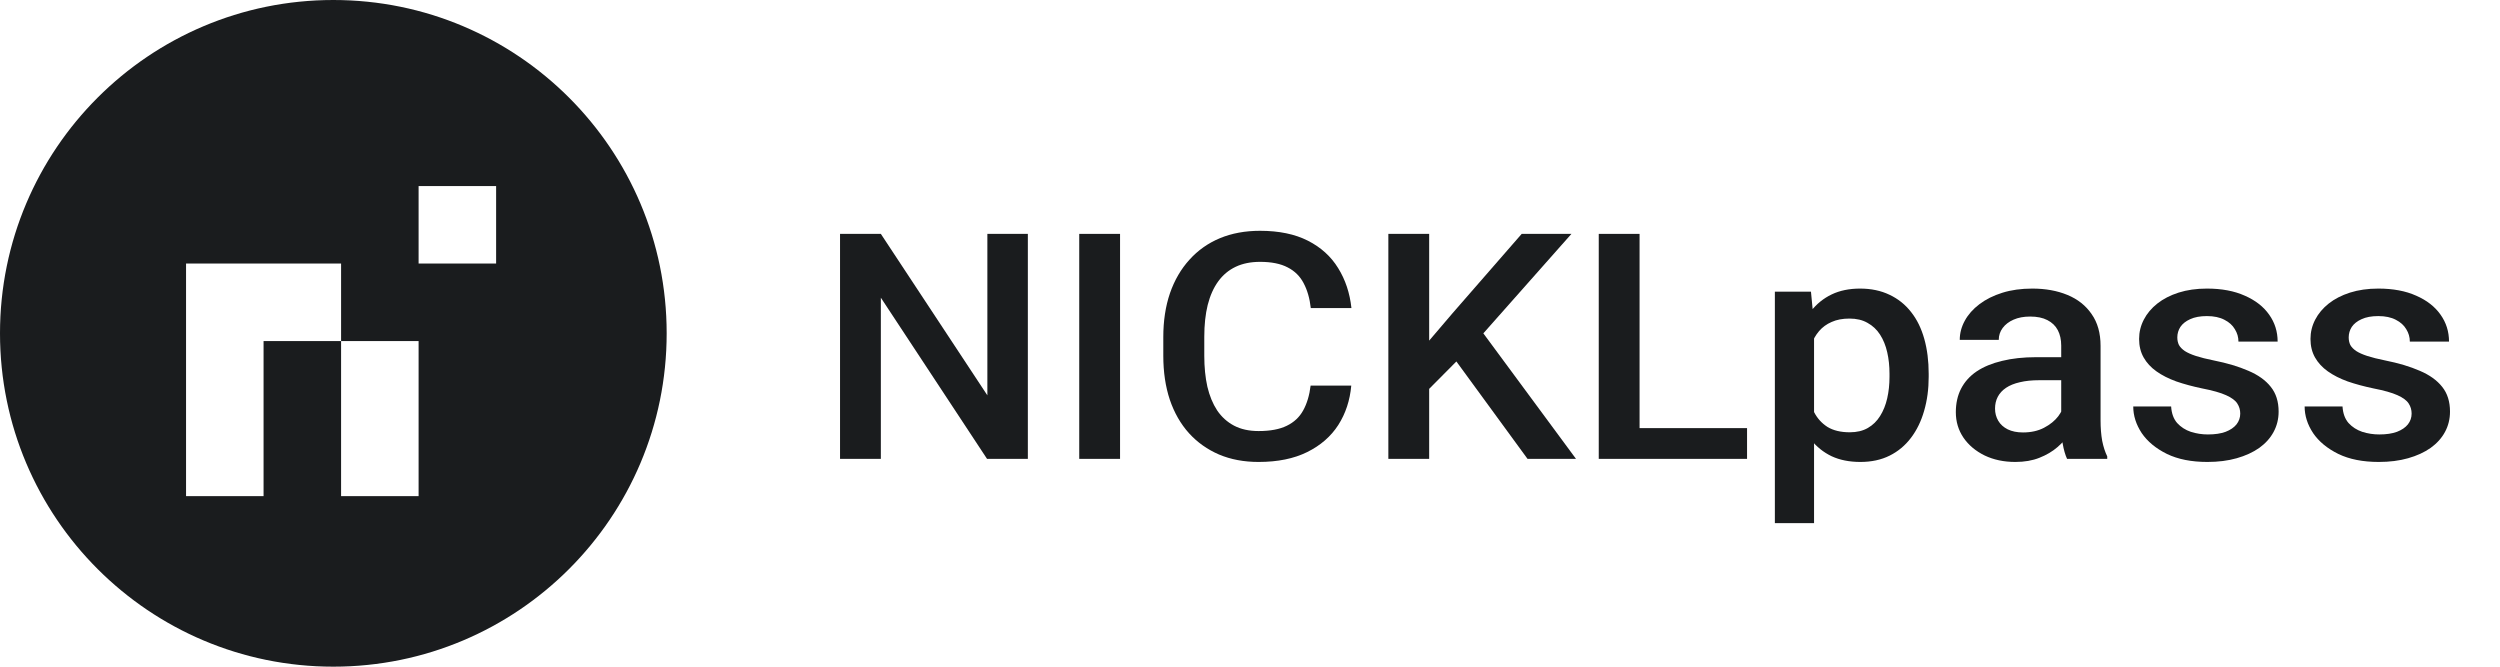 <svg width="150" height="40" viewBox="0 0 150 40" fill="none" xmlns="http://www.w3.org/2000/svg">
<g clip-path="url(#clip0_5165_9843)">
<path fill-rule="evenodd" clip-rule="evenodd" d="M20 40C31.046 40 40 31.046 40 20C40 8.954 31.046 0 20 0C8.954 0 0 8.954 0 20C0 31.046 8.954 40 20 40ZM29.767 11.163H25.116V15.814H29.767V11.163ZM11.163 15.814H15.814H20.465V20.465H15.814V29.767H11.163V15.814ZM20.465 20.465H25.116V29.767H20.465V20.465Z" fill="#1A1C1E"/>
</g>
<path d="M61.671 14.033V27.532H59.222L52.851 17.862V27.532H50.402V14.033H52.851L59.242 23.721V14.033H61.671Z" fill="#1A1C1E"/>
<path d="M67.203 14.033V27.532H64.754V14.033H67.203Z" fill="#1A1C1E"/>
<path d="M78.637 23.137H81.076C80.998 24.021 80.738 24.809 80.296 25.502C79.853 26.188 79.232 26.728 78.432 27.124C77.632 27.52 76.66 27.717 75.515 27.717C74.637 27.717 73.847 27.569 73.144 27.272C72.442 26.969 71.84 26.543 71.34 25.993C70.839 25.437 70.455 24.766 70.188 23.981C69.928 23.196 69.798 22.318 69.798 21.348V20.226C69.798 19.256 69.931 18.378 70.198 17.593C70.471 16.808 70.861 16.138 71.369 15.581C71.876 15.019 72.484 14.589 73.193 14.293C73.909 13.996 74.712 13.848 75.603 13.848C76.735 13.848 77.691 14.045 78.471 14.441C79.252 14.837 79.857 15.384 80.286 16.082C80.722 16.78 80.989 17.581 81.086 18.483H78.647C78.582 17.902 78.439 17.405 78.218 16.991C78.003 16.576 77.684 16.261 77.262 16.045C76.839 15.822 76.286 15.711 75.603 15.711C75.044 15.711 74.556 15.81 74.139 16.008C73.723 16.206 73.375 16.496 73.096 16.879C72.816 17.262 72.605 17.735 72.462 18.298C72.325 18.854 72.257 19.491 72.257 20.208V21.348C72.257 22.028 72.318 22.646 72.442 23.202C72.572 23.752 72.767 24.225 73.027 24.621C73.294 25.016 73.632 25.322 74.042 25.539C74.452 25.755 74.943 25.863 75.515 25.863C76.211 25.863 76.774 25.758 77.203 25.548C77.639 25.338 77.967 25.032 78.188 24.63C78.416 24.222 78.566 23.724 78.637 23.137Z" fill="#1A1C1E"/>
<path d="M85.75 14.033V27.532H83.301V14.033H85.75ZM94.286 14.033L88.53 20.532L85.252 23.833L84.823 21.524L87.164 18.78L91.301 14.033H94.286ZM91.652 27.532L86.979 21.135L88.667 19.549L94.56 27.532H91.652Z" fill="#1A1C1E"/>
<path d="M104.823 25.687V27.532H97.691V25.687H104.823ZM98.374 14.033V27.532H95.925V14.033H98.374Z" fill="#1A1C1E"/>
<path d="M108.843 19.429V31.389H106.492V17.5H108.658L108.843 19.429ZM115.721 22.424V22.618C115.721 23.348 115.63 24.024 115.448 24.649C115.272 25.267 115.009 25.808 114.658 26.271C114.313 26.728 113.887 27.084 113.38 27.337C112.872 27.591 112.287 27.717 111.623 27.717C110.967 27.717 110.391 27.603 109.897 27.374C109.409 27.139 108.996 26.809 108.658 26.382C108.319 25.956 108.046 25.455 107.838 24.88C107.636 24.299 107.493 23.663 107.409 22.971V22.22C107.493 21.484 107.636 20.817 107.838 20.217C108.046 19.617 108.319 19.101 108.658 18.669C108.996 18.236 109.409 17.902 109.897 17.667C110.384 17.433 110.954 17.315 111.604 17.315C112.267 17.315 112.856 17.439 113.37 17.686C113.884 17.927 114.316 18.273 114.667 18.724C115.019 19.169 115.282 19.707 115.458 20.337C115.633 20.962 115.721 21.657 115.721 22.424ZM113.37 22.618V22.424C113.37 21.96 113.324 21.53 113.233 21.135C113.142 20.733 112.999 20.381 112.804 20.078C112.609 19.775 112.358 19.54 112.053 19.373C111.754 19.2 111.393 19.114 110.97 19.114C110.554 19.114 110.196 19.182 109.897 19.318C109.597 19.447 109.347 19.63 109.145 19.865C108.944 20.099 108.788 20.375 108.677 20.69C108.566 20.999 108.488 21.336 108.443 21.7V23.499C108.521 23.944 108.654 24.352 108.843 24.723C109.032 25.094 109.298 25.39 109.643 25.613C109.994 25.829 110.443 25.937 110.989 25.937C111.412 25.937 111.773 25.851 112.072 25.678C112.371 25.505 112.615 25.267 112.804 24.964C112.999 24.655 113.142 24.299 113.233 23.898C113.324 23.496 113.37 23.069 113.37 22.618Z" fill="#1A1C1E"/>
<path d="M123.673 25.52V20.736C123.673 20.378 123.604 20.069 123.468 19.809C123.331 19.549 123.123 19.349 122.843 19.206C122.57 19.064 122.225 18.993 121.809 18.993C121.425 18.993 121.094 19.055 120.814 19.179C120.534 19.302 120.316 19.469 120.16 19.679C120.004 19.889 119.926 20.127 119.926 20.393H117.585C117.585 19.997 117.685 19.614 117.887 19.244C118.089 18.873 118.381 18.542 118.765 18.252C119.149 17.961 119.607 17.732 120.141 17.565C120.674 17.398 121.272 17.315 121.936 17.315C122.729 17.315 123.432 17.442 124.043 17.695C124.661 17.949 125.146 18.332 125.497 18.845C125.855 19.352 126.034 19.988 126.034 20.755V25.214C126.034 25.672 126.066 26.082 126.131 26.447C126.203 26.806 126.304 27.118 126.434 27.384V27.532H124.024C123.913 27.291 123.825 26.985 123.76 26.614C123.702 26.237 123.673 25.872 123.673 25.52ZM124.014 21.431L124.034 22.813H122.346C121.91 22.813 121.526 22.853 121.194 22.933C120.863 23.008 120.586 23.119 120.365 23.267C120.144 23.416 119.978 23.595 119.868 23.805C119.757 24.015 119.702 24.253 119.702 24.519C119.702 24.785 119.767 25.029 119.897 25.251C120.027 25.468 120.216 25.637 120.463 25.761C120.716 25.885 121.022 25.947 121.38 25.947C121.861 25.947 122.281 25.854 122.638 25.668C123.003 25.477 123.289 25.245 123.497 24.973C123.705 24.695 123.816 24.432 123.829 24.185L124.59 25.177C124.512 25.43 124.378 25.702 124.19 25.993C124.001 26.283 123.754 26.561 123.448 26.827C123.149 27.087 122.788 27.3 122.365 27.467C121.949 27.634 121.468 27.717 120.921 27.717C120.232 27.717 119.617 27.587 119.077 27.328C118.537 27.062 118.115 26.707 117.809 26.262C117.503 25.811 117.35 25.301 117.35 24.732C117.35 24.201 117.454 23.731 117.663 23.323C117.877 22.909 118.189 22.562 118.599 22.284C119.016 22.006 119.523 21.796 120.121 21.654C120.72 21.506 121.403 21.431 122.17 21.431H124.014Z" fill="#1A1C1E"/>
<path d="M134.414 24.815C134.414 24.593 134.356 24.392 134.239 24.213C134.122 24.027 133.897 23.86 133.565 23.712C133.24 23.564 132.759 23.428 132.122 23.304C131.562 23.187 131.048 23.048 130.58 22.887C130.118 22.72 129.721 22.519 129.39 22.284C129.058 22.049 128.801 21.771 128.619 21.45C128.437 21.129 128.346 20.758 128.346 20.337C128.346 19.93 128.44 19.543 128.629 19.179C128.817 18.814 129.087 18.492 129.439 18.214C129.79 17.936 130.216 17.717 130.717 17.556C131.224 17.395 131.79 17.315 132.414 17.315C133.299 17.315 134.057 17.457 134.687 17.741C135.325 18.02 135.813 18.4 136.151 18.882C136.489 19.358 136.658 19.895 136.658 20.495H134.307C134.307 20.229 134.235 19.982 134.092 19.753C133.956 19.518 133.748 19.33 133.468 19.188C133.188 19.04 132.837 18.965 132.414 18.965C132.011 18.965 131.676 19.027 131.409 19.151C131.149 19.268 130.954 19.423 130.824 19.614C130.7 19.806 130.639 20.016 130.639 20.245C130.639 20.412 130.671 20.563 130.736 20.699C130.808 20.829 130.925 20.949 131.087 21.061C131.25 21.166 131.471 21.265 131.751 21.357C132.037 21.45 132.395 21.54 132.824 21.626C133.631 21.787 134.323 21.994 134.902 22.247C135.487 22.495 135.936 22.816 136.248 23.212C136.561 23.601 136.717 24.095 136.717 24.695C136.717 25.14 136.616 25.548 136.414 25.919C136.219 26.283 135.933 26.602 135.556 26.874C135.179 27.139 134.726 27.346 134.2 27.495C133.679 27.643 133.094 27.717 132.444 27.717C131.487 27.717 130.678 27.557 130.014 27.235C129.351 26.908 128.847 26.49 128.502 25.984C128.164 25.471 127.995 24.939 127.995 24.389H130.268C130.294 24.803 130.414 25.134 130.629 25.381C130.85 25.622 131.123 25.798 131.448 25.909C131.78 26.015 132.122 26.067 132.473 26.067C132.896 26.067 133.25 26.015 133.536 25.909C133.822 25.798 134.04 25.65 134.19 25.464C134.339 25.273 134.414 25.056 134.414 24.815Z" fill="#1A1C1E"/>
<path d="M144.697 24.815C144.697 24.593 144.639 24.392 144.522 24.213C144.405 24.027 144.18 23.86 143.849 23.712C143.523 23.564 143.042 23.428 142.405 23.304C141.845 23.187 141.332 23.048 140.863 22.887C140.401 22.72 140.005 22.519 139.673 22.284C139.341 22.049 139.084 21.771 138.902 21.45C138.72 21.129 138.629 20.758 138.629 20.337C138.629 19.93 138.723 19.543 138.912 19.179C139.101 18.814 139.371 18.492 139.722 18.214C140.073 17.936 140.499 17.717 141 17.556C141.507 17.395 142.073 17.315 142.697 17.315C143.582 17.315 144.34 17.457 144.971 17.741C145.608 18.02 146.096 18.4 146.434 18.882C146.772 19.358 146.941 19.895 146.941 20.495H144.59C144.59 20.229 144.519 19.982 144.376 19.753C144.239 19.518 144.031 19.33 143.751 19.188C143.471 19.04 143.12 18.965 142.697 18.965C142.294 18.965 141.959 19.027 141.693 19.151C141.432 19.268 141.237 19.423 141.107 19.614C140.984 19.806 140.922 20.016 140.922 20.245C140.922 20.412 140.954 20.563 141.019 20.699C141.091 20.829 141.208 20.949 141.371 21.061C141.533 21.166 141.754 21.265 142.034 21.357C142.32 21.45 142.678 21.54 143.107 21.626C143.914 21.787 144.606 21.994 145.185 22.247C145.771 22.495 146.219 22.816 146.532 23.212C146.844 23.601 147 24.095 147 24.695C147 25.14 146.899 25.548 146.698 25.919C146.502 26.283 146.216 26.602 145.839 26.874C145.462 27.139 145.01 27.346 144.483 27.495C143.963 27.643 143.377 27.717 142.727 27.717C141.771 27.717 140.961 27.557 140.297 27.235C139.634 26.908 139.13 26.49 138.785 25.984C138.447 25.471 138.278 24.939 138.278 24.389H140.551C140.577 24.803 140.697 25.134 140.912 25.381C141.133 25.622 141.406 25.798 141.732 25.909C142.063 26.015 142.405 26.067 142.756 26.067C143.179 26.067 143.533 26.015 143.819 25.909C144.106 25.798 144.323 25.65 144.473 25.464C144.623 25.273 144.697 25.056 144.697 24.815Z" fill="#1A1C1E"/>
<defs>
<clipPath id="clip0_5165_9843">
<rect width="40" height="40" fill="white"/>
</clipPath>
</defs>
</svg>

